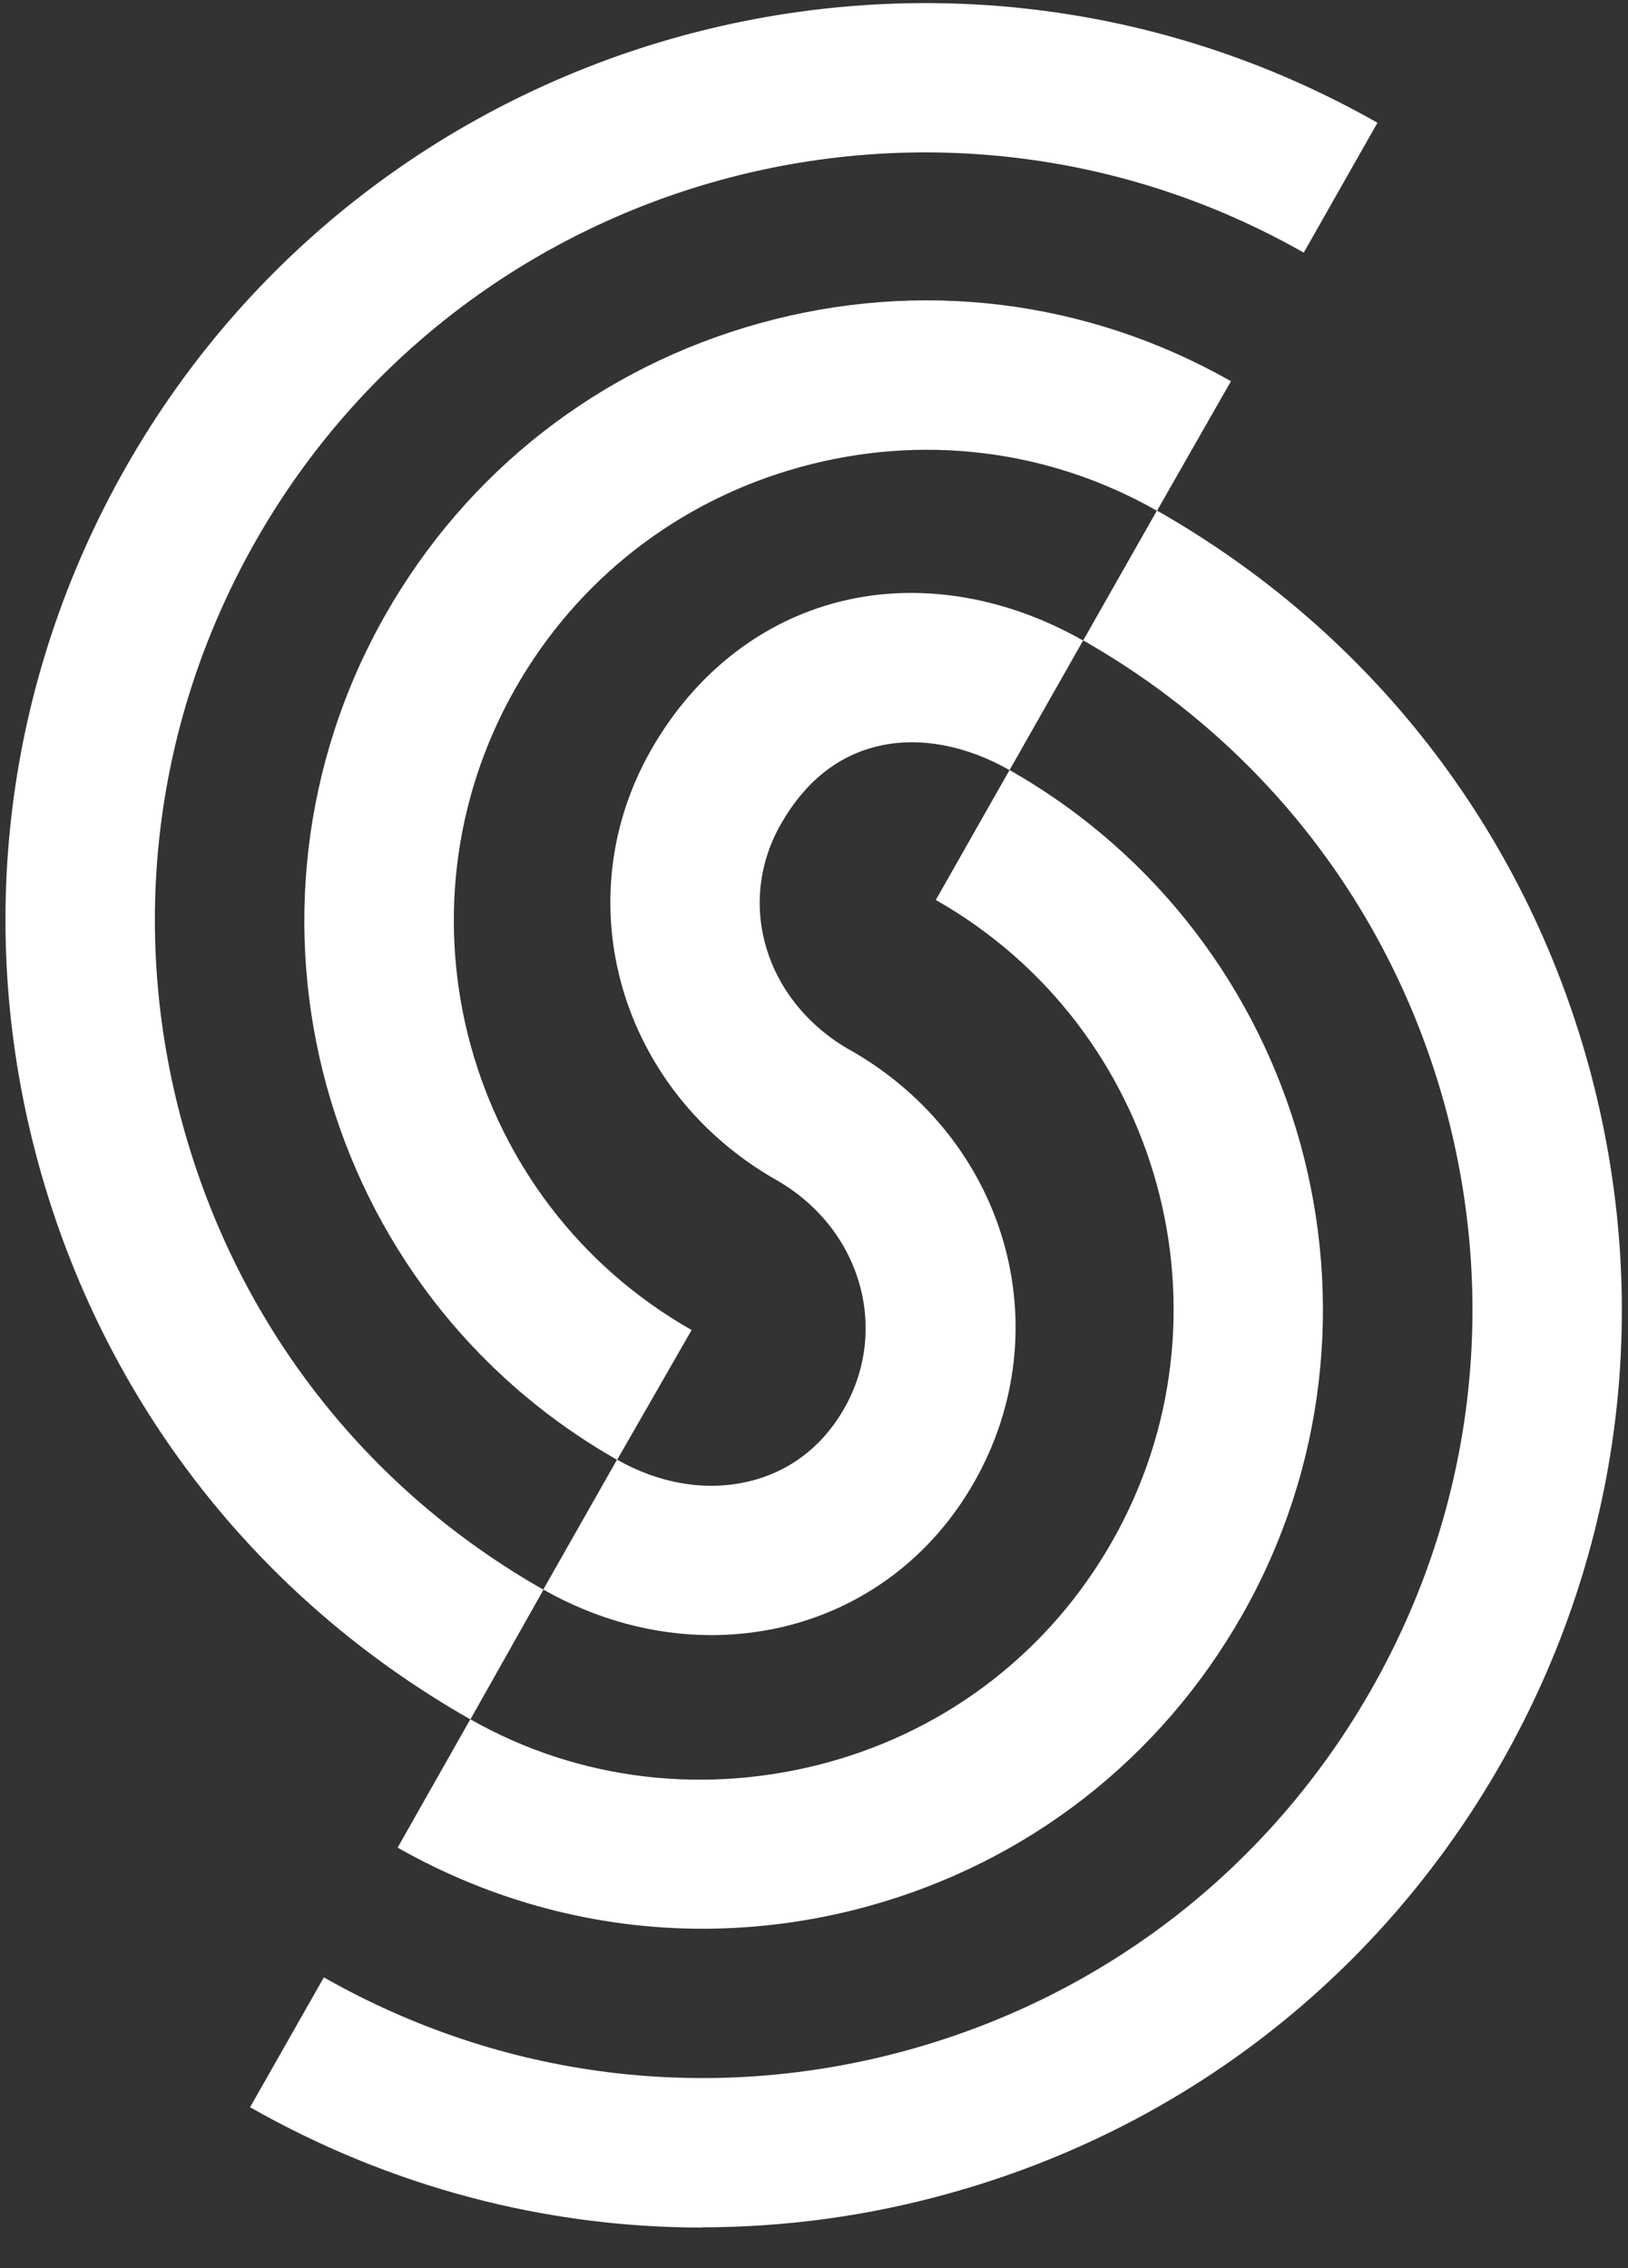 <svg width="28" height="39" viewBox="0 0 28 39" fill="none" xmlns="http://www.w3.org/2000/svg">
<rect x="0" y="0" width="28" height="39" fill="#333333" stroke="none"/>
<g clip-path="url(#clip0_3068_279960)">
<path d="M12.076 38.303C9.377 38.303 6.712 37.604 4.301 36.234L5.57 34.001C8.639 35.745 12.204 36.19 15.608 35.253C19.012 34.315 21.849 32.109 23.593 29.037C25.337 25.967 25.782 22.401 24.846 18.997C23.908 15.593 21.701 12.758 18.63 11.012L19.898 8.779C23.566 10.863 26.201 14.249 27.321 18.314C28.44 22.381 27.91 26.638 25.826 30.304C23.741 33.971 20.355 36.607 16.29 37.725C14.917 38.105 13.5 38.298 12.075 38.299V38.303H12.076Z" fill="white"/>
<path d="M12.085 33.165C10.264 33.165 8.465 32.694 6.839 31.77L8.089 29.563C9.968 30.63 12.166 30.874 14.249 30.301C16.331 29.727 18.065 28.378 19.131 26.499C21.334 22.622 19.971 17.676 16.095 15.475L17.363 13.241C22.472 16.143 24.266 22.659 21.365 27.769C19.959 30.243 17.674 32.023 14.93 32.778C14.003 33.034 13.046 33.164 12.085 33.165Z" fill="white"/>
<path d="M8.089 29.564C4.423 27.482 1.786 24.096 0.667 20.03C-0.452 15.964 0.079 11.706 2.162 8.038C6.465 0.47 16.122 -2.189 23.691 2.111L22.423 4.344C16.084 0.743 7.998 2.969 4.395 9.308C2.651 12.378 2.206 15.945 3.145 19.349C4.082 22.753 6.277 25.593 9.347 27.335L8.091 29.564H8.089Z" fill="white"/>
<path d="M10.614 25.102C5.505 22.2 3.724 15.686 6.626 10.576C8.031 8.102 10.319 6.319 13.068 5.558C15.818 4.795 18.696 5.15 21.171 6.555L19.899 8.783C18.024 7.717 15.842 7.456 13.753 8.034C11.665 8.612 9.926 9.966 8.859 11.846C6.657 15.723 8.02 20.669 11.895 22.87L10.614 25.102Z" fill="white"/>
<path d="M14.626 18.06C13.158 17.227 12.652 15.54 13.428 14.174C13.85 13.434 14.425 12.978 15.137 12.822C15.829 12.669 16.619 12.819 17.363 13.242L18.628 11.014C17.332 10.277 15.897 10.023 14.586 10.312C13.171 10.622 11.966 11.543 11.193 12.904C9.719 15.498 10.658 18.755 13.348 20.288C14.791 21.108 15.307 22.831 14.522 24.214C14.145 24.879 13.567 25.316 12.853 25.479C12.13 25.645 11.335 25.51 10.612 25.099L9.344 27.332C10.255 27.85 11.249 28.116 12.235 28.116C12.636 28.116 13.036 28.071 13.427 27.983C14.843 27.659 16.025 26.771 16.757 25.482C18.251 22.851 17.316 19.591 14.626 18.058V18.06Z" fill="white"/>
</g>
<defs>
<clipPath id="clip0_3068_279960">
<rect width="28" height="38.5" fill="white"/>
</clipPath>
</defs>
</svg>
